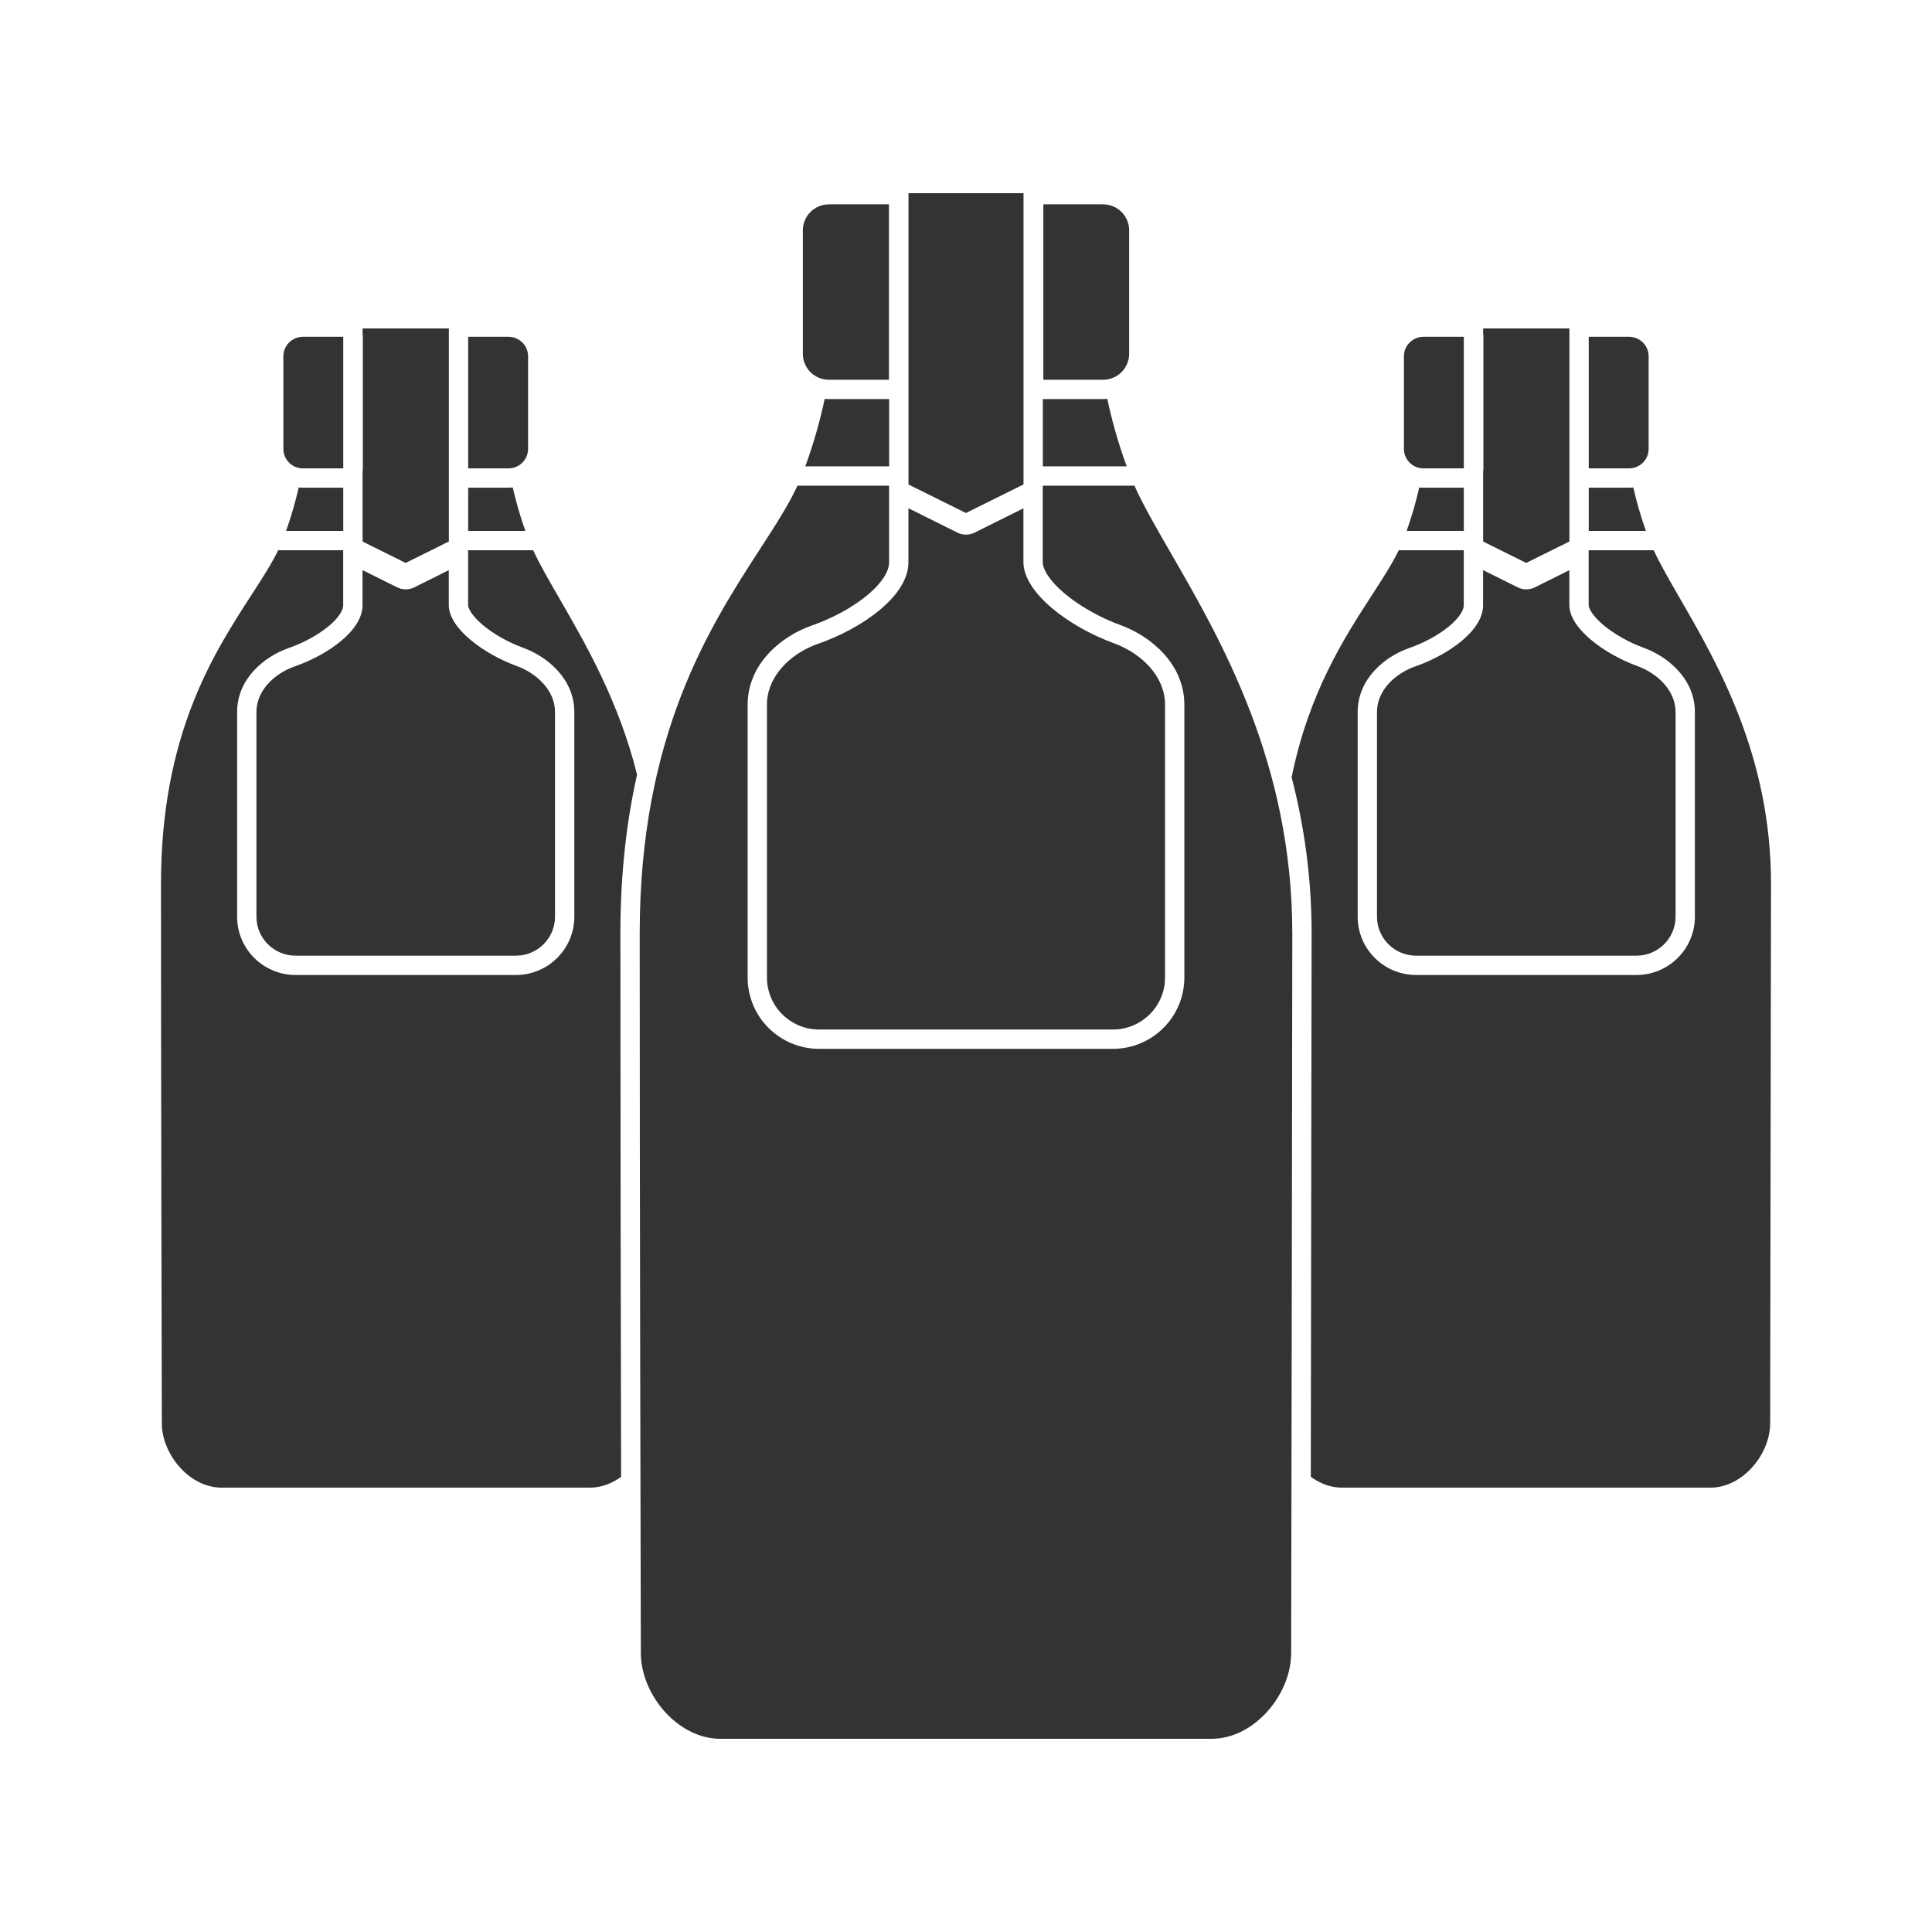 <svg width="100" height="100" viewBox="0 0 100 100" fill="none" xmlns="http://www.w3.org/2000/svg">
<path fill-rule="evenodd" clip-rule="evenodd" d="M67.847 76.438C68.234 76.721 68.676 76.916 69.144 76.978C69.245 76.992 69.347 76.999 69.451 77H88.549C90.178 76.989 91.566 75.335 91.621 73.767C91.621 73.754 91.622 73.74 91.622 73.726L91.623 73.693C91.631 70.523 91.665 48.904 91.667 45.734C91.667 39.135 88.912 34.365 86.964 30.993C86.419 30.049 85.937 29.214 85.596 28.48H82.229V29.145V31.318C82.229 31.453 82.371 31.828 82.985 32.346C83.547 32.82 84.319 33.253 85.086 33.533C86.337 33.989 87.727 35.145 87.727 36.855V47.449C87.727 49.119 86.368 50.466 84.7 50.466H73.3C71.632 50.466 70.273 49.119 70.273 47.449V36.855C70.273 35.143 71.664 33.988 72.932 33.546C73.701 33.278 74.466 32.867 75.017 32.406C75.606 31.914 75.764 31.53 75.764 31.337V29.145V28.48H72.399C72.051 29.197 71.558 29.959 71.001 30.818L71.001 30.818C69.579 33.016 67.741 35.855 66.855 40.235C67.487 42.672 67.889 45.359 67.889 48.313C67.888 51.268 67.865 66.247 67.847 76.438ZM72.687 18.238C72.782 17.779 73.19 17.433 73.68 17.433H75.767V24.243H74.781L73.68 24.243L73.659 24.243C73.631 24.242 73.603 24.241 73.576 24.238C73.065 24.186 72.667 23.756 72.667 23.234V18.442C72.667 18.372 72.674 18.304 72.687 18.238ZM84.32 24.243L84.341 24.243L84.341 24.243C84.891 24.232 85.333 23.784 85.333 23.234V18.442C85.333 17.884 84.88 17.433 84.32 17.433H83.233H82.233V18.433L82.233 23.243L82.233 24.243H83.233L84.32 24.243ZM85.193 27.48C84.909 26.686 84.697 25.925 84.54 25.232C84.468 25.239 84.394 25.243 84.32 25.243L82.233 25.243H82.233V27.48H85.193ZM75.767 27.48H72.807C73.091 26.686 73.303 25.925 73.46 25.231C73.533 25.239 73.606 25.243 73.68 25.243L75.767 25.243V27.48ZM76.767 24.407V28.03L77.209 28.249L78.997 29.137L80.785 28.249L81.233 28.026V18L81.233 17.433L81.233 17H80.233H77.767H76.767V17.268C76.776 17.322 76.781 17.377 76.781 17.433V24.243C76.781 24.299 76.776 24.354 76.767 24.407ZM76.764 29.509V29.7V30.261V31.337C76.764 32.629 74.982 33.891 73.261 34.491C72.204 34.859 71.273 35.74 71.273 36.855V47.449C71.273 48.563 72.181 49.466 73.3 49.466H84.7C85.819 49.466 86.727 48.563 86.727 47.449V36.855C86.727 35.74 85.794 34.856 84.744 34.472C83.02 33.843 81.229 32.519 81.229 31.318V30.261V29.703V29.512L79.446 30.4C79.165 30.54 78.835 30.54 78.554 30.4L76.764 29.509Z" fill="#333333"/>
<path fill-rule="evenodd" clip-rule="evenodd" d="M32.974 40.093C32.031 36.303 30.306 33.316 28.964 30.993C28.419 30.049 27.937 29.214 27.596 28.48H24.229V29.145V31.318C24.229 31.453 24.372 31.828 24.985 32.346C25.547 32.82 26.319 33.253 27.086 33.533C28.337 33.989 29.727 35.145 29.727 36.855V47.449C29.727 49.119 28.367 50.466 26.7 50.466H15.3C13.633 50.466 12.273 49.119 12.273 47.449V36.855C12.273 35.143 13.664 33.988 14.932 33.546C15.701 33.278 16.465 32.867 17.017 32.406C17.606 31.914 17.764 31.53 17.764 31.337V29.145V28.48H14.399C14.051 29.197 13.558 29.959 13.001 30.818L13.001 30.818C11.056 33.823 8.333 38.028 8.333 45.734C8.333 56.166 8.369 70.523 8.377 73.693C8.389 75.182 9.626 76.775 11.144 76.978C11.245 76.992 11.347 76.999 11.451 77H30.549C31.129 76.996 31.678 76.784 32.148 76.441C32.131 68.516 32.111 57.318 32.111 48.313C32.111 45.181 32.441 42.467 32.974 40.093ZM14.687 18.238C14.782 17.779 15.19 17.433 15.68 17.433H17.767V24.243H16.78L15.68 24.243L15.659 24.243C15.631 24.242 15.604 24.241 15.576 24.238C15.065 24.186 14.667 23.756 14.667 23.234V18.442C14.667 18.372 14.674 18.304 14.687 18.238ZM26.32 24.243L26.341 24.243L26.341 24.243C26.891 24.232 27.333 23.784 27.333 23.234V18.442C27.333 17.884 26.88 17.433 26.32 17.433H25.233H24.233V18.433L24.233 23.243L24.233 24.243H25.233L26.32 24.243ZM27.193 27.48C26.909 26.686 26.697 25.925 26.54 25.232C26.468 25.239 26.395 25.243 26.32 25.243L24.233 25.243H24.233V27.48H27.193ZM17.767 27.48H14.807C15.091 26.686 15.303 25.925 15.46 25.231C15.533 25.239 15.606 25.243 15.68 25.243L17.767 25.243V27.48ZM18.767 24.407V28.03L19.209 28.249L20.997 29.137L22.785 28.249L23.233 28.026V18L23.233 17.433L23.233 17H22.233H19.767H18.767V17.268C18.776 17.322 18.78 17.377 18.78 17.433V24.243C18.78 24.299 18.776 24.354 18.767 24.407ZM18.764 29.509V29.7V30.261V31.337C18.764 32.629 16.982 33.891 15.261 34.491C14.204 34.859 13.273 35.74 13.273 36.855V47.449C13.273 48.563 14.181 49.466 15.3 49.466H26.7C27.819 49.466 28.727 48.563 28.727 47.449V36.855C28.727 35.74 27.794 34.856 26.744 34.472C25.02 33.843 23.229 32.519 23.229 31.318V30.261V29.703V29.512L21.446 30.4C21.165 30.54 20.835 30.54 20.554 30.4L18.764 29.509Z" fill="#333333"/>
<path fill-rule="evenodd" clip-rule="evenodd" d="M57.122 19.657C57.159 19.656 57.195 19.654 57.231 19.65C57.913 19.581 58.444 19.009 58.444 18.312V11.922C58.444 11.829 58.435 11.739 58.417 11.651C58.291 11.038 57.746 10.577 57.093 10.577H55.003H54.003V11.577V18.657V19.657H55.003L57.093 19.657C57.103 19.657 57.112 19.657 57.122 19.657ZM52.977 10.577V10H51.977H48.023H47.023V10.577V11V25.078L47.464 25.297L49.996 26.554L52.528 25.297L52.977 25.074V11V10.577ZM42.907 10.577C42.16 10.577 41.556 11.179 41.556 11.922V18.312C41.556 19.046 42.145 19.642 42.878 19.657C42.888 19.657 42.897 19.657 42.907 19.657H45.012H46.012V18.657V11.577V10.577H45.012H42.907ZM42.686 20.647C42.46 21.705 42.139 22.894 41.682 24.139H46.023V20.657L46.012 20.657H42.907C42.832 20.657 42.759 20.654 42.686 20.647ZM41.278 25.139C40.811 26.145 40.121 27.211 39.335 28.424C36.741 32.431 33.111 38.037 33.111 48.313C33.111 62.221 33.159 81.364 33.17 85.59C33.186 87.576 34.835 89.701 36.858 89.971C36.993 89.989 37.13 89.999 37.268 90H62.732C64.903 89.985 66.754 87.779 66.828 85.69C66.829 85.671 66.829 85.653 66.829 85.635L66.83 85.59C66.841 81.364 66.887 52.539 66.889 48.313C66.889 39.514 63.215 33.154 60.619 28.657C59.85 27.326 59.176 26.159 58.719 25.139H53.977V25.191C53.977 25.224 53.976 25.256 53.972 25.289V26.193V29.09C53.972 29.426 54.264 30.011 55.099 30.715C55.881 31.376 56.946 31.972 58.001 32.357C59.602 32.941 61.302 34.391 61.302 36.473V50.598C61.302 52.64 59.641 54.288 57.6 54.288H42.4C40.359 54.288 38.698 52.64 38.698 50.598V36.473C38.698 34.39 40.399 32.941 42.019 32.377C43.075 32.008 44.131 31.442 44.903 30.797C45.713 30.121 46.019 29.525 46.019 29.116V26.193V25.139H41.278ZM58.318 24.139H53.977V20.657C53.986 20.657 53.994 20.657 54.003 20.657L57.093 20.657C57.168 20.657 57.241 20.654 57.314 20.647C57.54 21.705 57.861 22.894 58.318 24.139ZM49.554 27.568L47.019 26.306V26.747V27.309V29.116C47.019 30.839 44.643 32.521 42.347 33.321C40.939 33.812 39.698 34.987 39.698 36.473V50.598C39.698 52.084 40.908 53.288 42.4 53.288H57.6C59.092 53.288 60.302 52.084 60.302 50.598V36.473C60.302 34.987 59.059 33.807 57.658 33.296C55.36 32.458 52.972 30.692 52.972 29.09V27.309V26.752V26.31L50.446 27.568C50.165 27.708 49.835 27.708 49.554 27.568Z" fill="#333333"/>
</svg>
